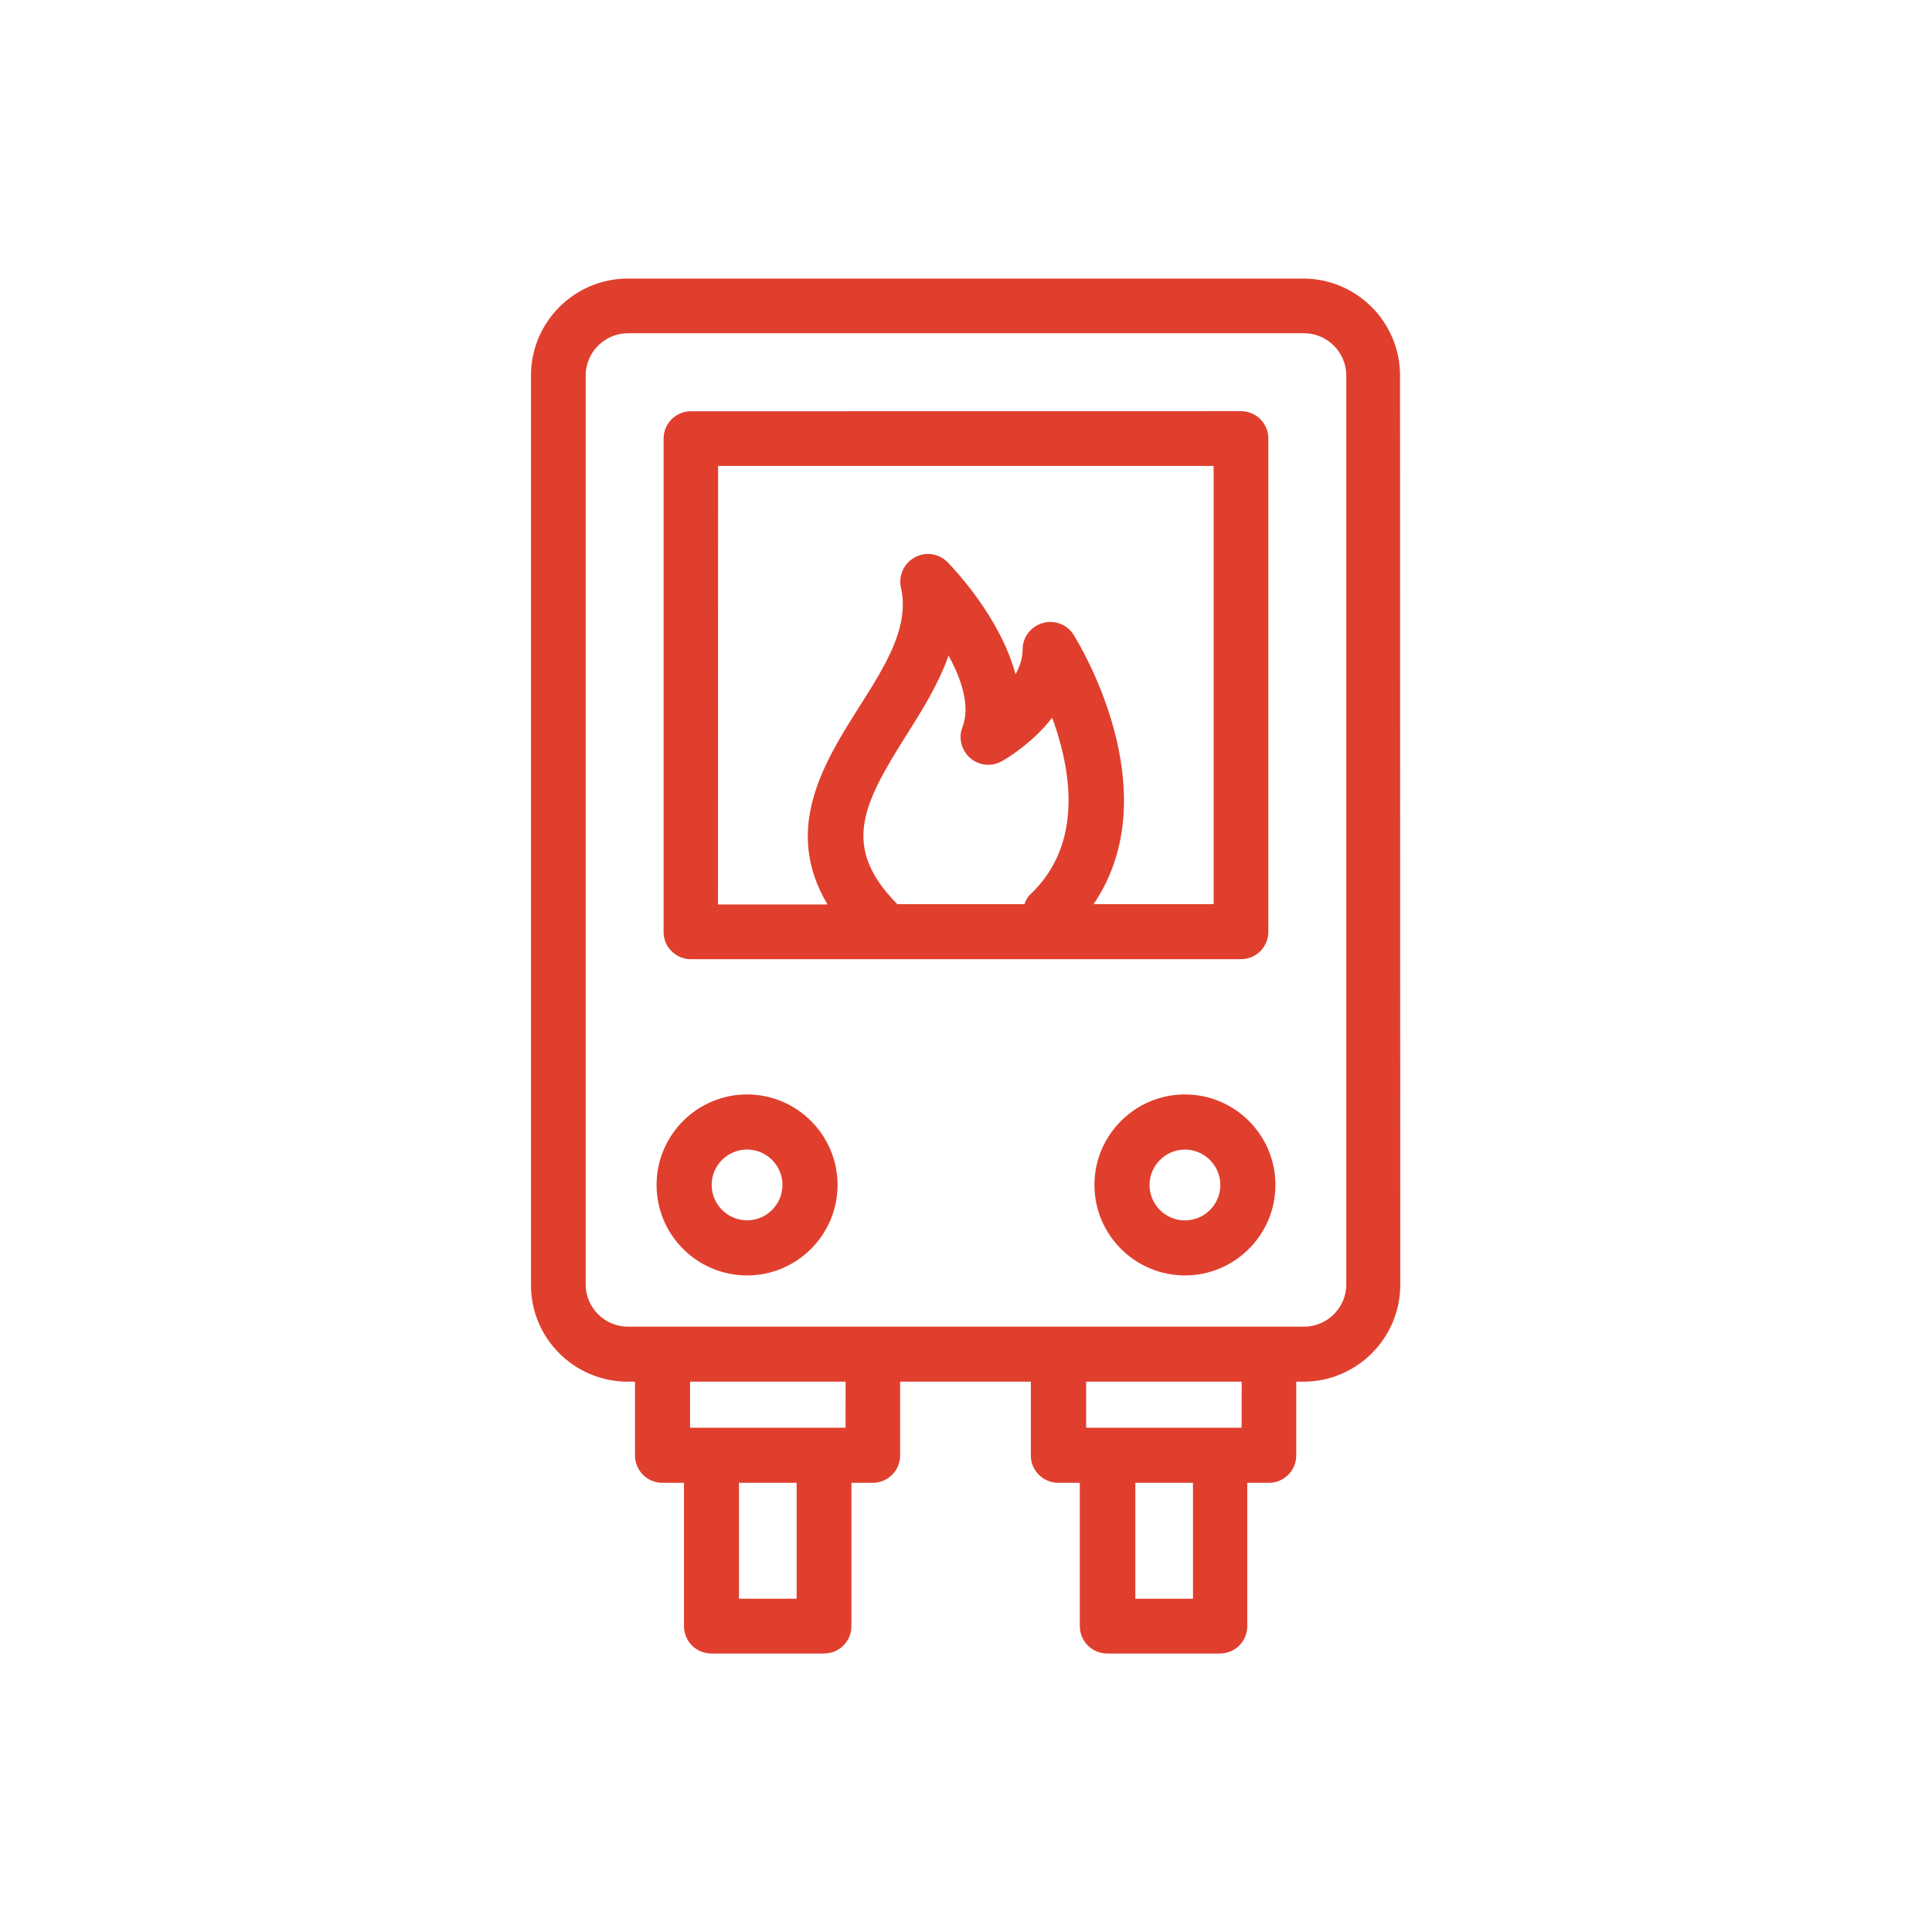 <?xml version="1.0" encoding="UTF-8"?>
<svg xmlns="http://www.w3.org/2000/svg" width="100pt" height="100pt" version="1.1" viewBox="0 0 100 100">
  <g fill="#e03f2e">
    <path d="m32.5 71.516h0.367v3.816c0 0.785 0.633 1.418 1.418 1.418h1.117v7.418c0 0.785 0.633 1.418 1.418 1.418h5.832c0.785 0 1.418-0.633 1.418-1.418v-7.418h1.102c0.785 0 1.418-0.633 1.418-1.418v-3.816h6.766v3.816c0 0.785 0.633 1.418 1.418 1.418h1.117v7.418c0 0.785 0.633 1.418 1.418 1.418h5.832c0.785 0 1.418-0.633 1.418-1.418v-7.418h1.117c0.785 0 1.418-0.633 1.418-1.418v-3.816h0.367c2.766 0 5.016-2.25 5.016-5.016l-0.012-47.066c0-2.766-2.25-5.016-5.016-5.016h-34.949c-2.766 0-5.016 2.25-5.016 5.016v47.051c-0.02 2.766 2.231 5.031 5.016 5.031zm8.734 11.234h-2.984v-6h2.984zm2.531-8.852h-8.047v-2.383h8.051zm17.984 8.852h-2.984v-6h2.984zm2.535-8.852h-8.066v-2.383h8.051l-0.004 2.383zm-33.969-54.465c0-1.199 0.984-2.184 2.184-2.184h35c1.199 0 2.184 0.984 2.184 2.184v47.051c0 1.199-0.984 2.184-2.184 2.184h-35c-1.199 0-2.184-0.984-2.184-2.184z"></path>
    <path d="m35.766 49.648h28.465c0.785 0 1.418-0.633 1.418-1.418v-25.531c0-0.785-0.633-1.418-1.418-1.418l-28.465 0.004c-0.785 0-1.418 0.633-1.418 1.418v25.516c-0.016 0.797 0.637 1.43 1.418 1.43zm11.117-11.547c0.816-1.285 1.684-2.668 2.215-4.168 0.684 1.25 1.133 2.633 0.715 3.715-0.215 0.551-0.051 1.184 0.398 1.582 0.449 0.398 1.102 0.465 1.617 0.184 0.102-0.051 1.535-0.852 2.633-2.266 0.949 2.602 1.668 6.465-1.102 9.117-0.168 0.148-0.266 0.332-0.332 0.535h-6.582c-2.93-2.969-1.777-5.168 0.438-8.699zm-9.699-13.984h25.633v22.684h-6.215c3.984-5.852-0.816-13.602-1.035-13.949-0.332-0.535-1-0.785-1.602-0.602-0.617 0.184-1.035 0.734-1.035 1.367 0 0.465-0.148 0.883-0.367 1.285-0.785-2.934-3.148-5.418-3.516-5.801-0.449-0.449-1.133-0.566-1.699-0.25-0.566 0.301-0.852 0.949-0.715 1.566 0.465 2.035-0.816 4.051-2.168 6.184-1.816 2.867-3.965 6.316-1.633 10.215h-5.668l0.004-22.699z"></path>
    <path d="m61.332 56.648c-2.582 0-4.684 2.102-4.684 4.684s2.102 4.684 4.684 4.684 4.684-2.102 4.684-4.684-2.098-4.684-4.684-4.684zm0 6.519c-1.016 0-1.832-0.832-1.832-1.832s0.816-1.832 1.832-1.832 1.832 0.832 1.832 1.832c0.004 0.996-0.812 1.832-1.832 1.832z"></path>
    <path d="m38.668 66.016c2.582 0 4.684-2.102 4.684-4.684s-2.102-4.684-4.684-4.684-4.684 2.102-4.684 4.684c0 2.586 2.098 4.684 4.684 4.684zm0-6.516c1.016 0 1.832 0.832 1.832 1.832s-0.816 1.832-1.832 1.832-1.832-0.832-1.832-1.832c-0.004-1 0.812-1.832 1.832-1.832z"></path>
  </g>
</svg>
